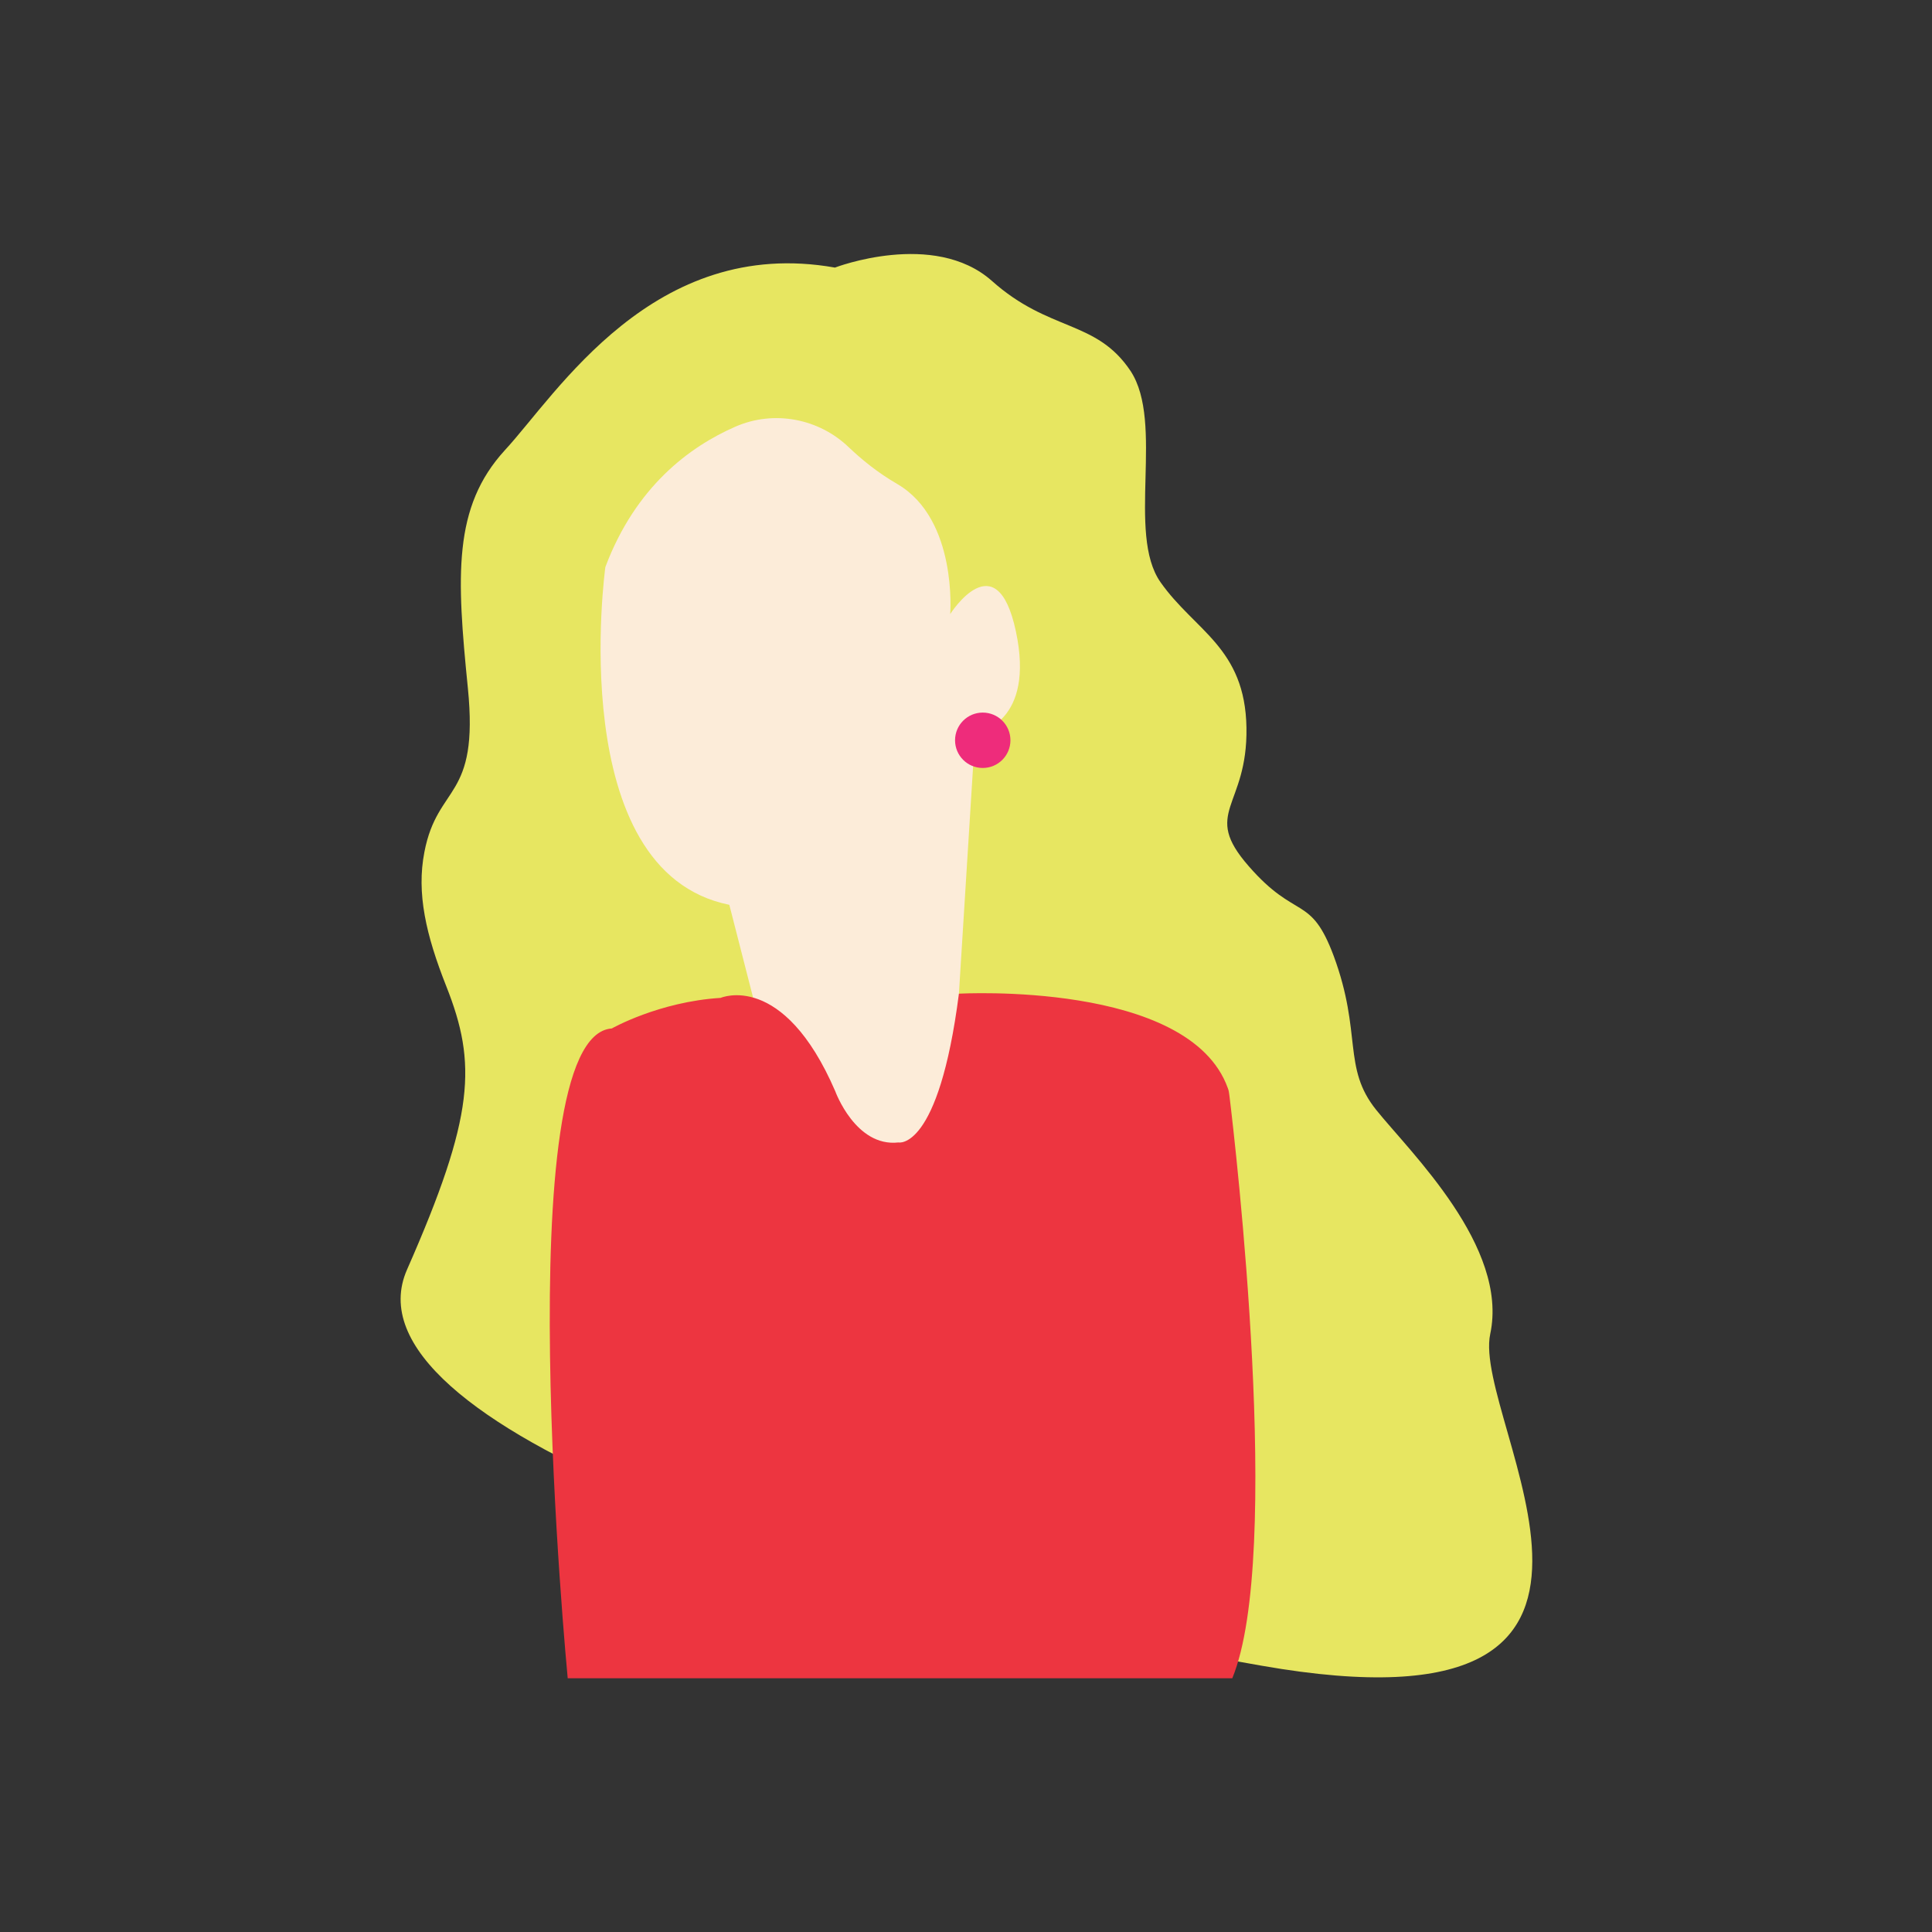 <?xml version="1.0" encoding="UTF-8"?> <!-- Generator: Adobe Illustrator 25.0.1, SVG Export Plug-In . SVG Version: 6.00 Build 0) --> <svg xmlns="http://www.w3.org/2000/svg" xmlns:xlink="http://www.w3.org/1999/xlink" version="1.1" id="Layer_1" x="0px" y="0px" viewBox="0 0 600 600" style="enable-background:new 0 0 600 600;" xml:space="preserve"><rect x="0" y="0" width="600" height="600" fill="#333333" stroke="none"/> <style type="text/css"> .st0{fill:#E7E661;} .st1{fill:#FCECD9;} .st2{fill:#ED3540;} .st3{fill:#EE2C7B;} </style> <g> <path class="st0" d="M259.3,83.1c0,0,30.7-11.8,48.7,4.1c17.9,16,32.4,12,43.1,28c10.6,16.1-1.3,50.5,9.3,65.6 c10.6,15.1,26.3,20.3,26.7,45.2c0.4,24.9-14.1,26.1,0.7,43c14.8,17,19.2,8.6,26.4,27.9c8.9,24.1,2.6,34.6,13.2,47.8 c10.6,13.2,41.2,42.5,35.4,69.6c-5.8,27.2,64.3,126.7-71,103c-135.4-23.7-286.5-75-265.4-123c21.1-47.9,21.7-64,12.2-88 c-6.3-15.9-9.3-28.9-6.8-41.7c4.1-21.3,17-16,13.5-50.9c-3.5-34.9-4.7-56.2,11.5-73.9C172.9,122.4,202.9,73.1,259.3,83.1z"></path> <path class="st1" d="M188,176.1c9.4-25,26.2-37.4,40.4-43.6c11.9-5.2,25.9-2.6,35.3,6.5c3.8,3.6,8.7,7.7,15.1,11.4 c18.6,11,16.3,40.3,16.3,40.3s14.4-22.8,20.4,5.4c6,28.2-11.5,31.2-11.5,31.2c-0.4,1.5-0.9,3-1.4,4.4l-4.8,76.9l9.7,52.1 c-18.9,13.9-44.1,18.2-67.2,11.3l-5.4-58.2l-8.4-32.8C174.9,270.6,188,176.1,188,176.1z"></path> <path class="st2" d="M176.3,521.1c0,0-19.2-199.5,13.7-201.7c0,0,14.6-8.3,33.8-9.5c0,0,19.4-8.5,35.6,29c0,0,6.3,17.4,19.6,15.9 c0,0,12.5,2.8,18.8-46.2c0,0,71.5-4.1,83.5,29.3c0.3,0.7,0.4,1.5,0.5,2.3c1.9,15.3,16.6,142.9,0.9,181H176.3z"></path> <circle class="st3" cx="305.2" cy="229.9" r="8.6"></circle> </g> </svg> 